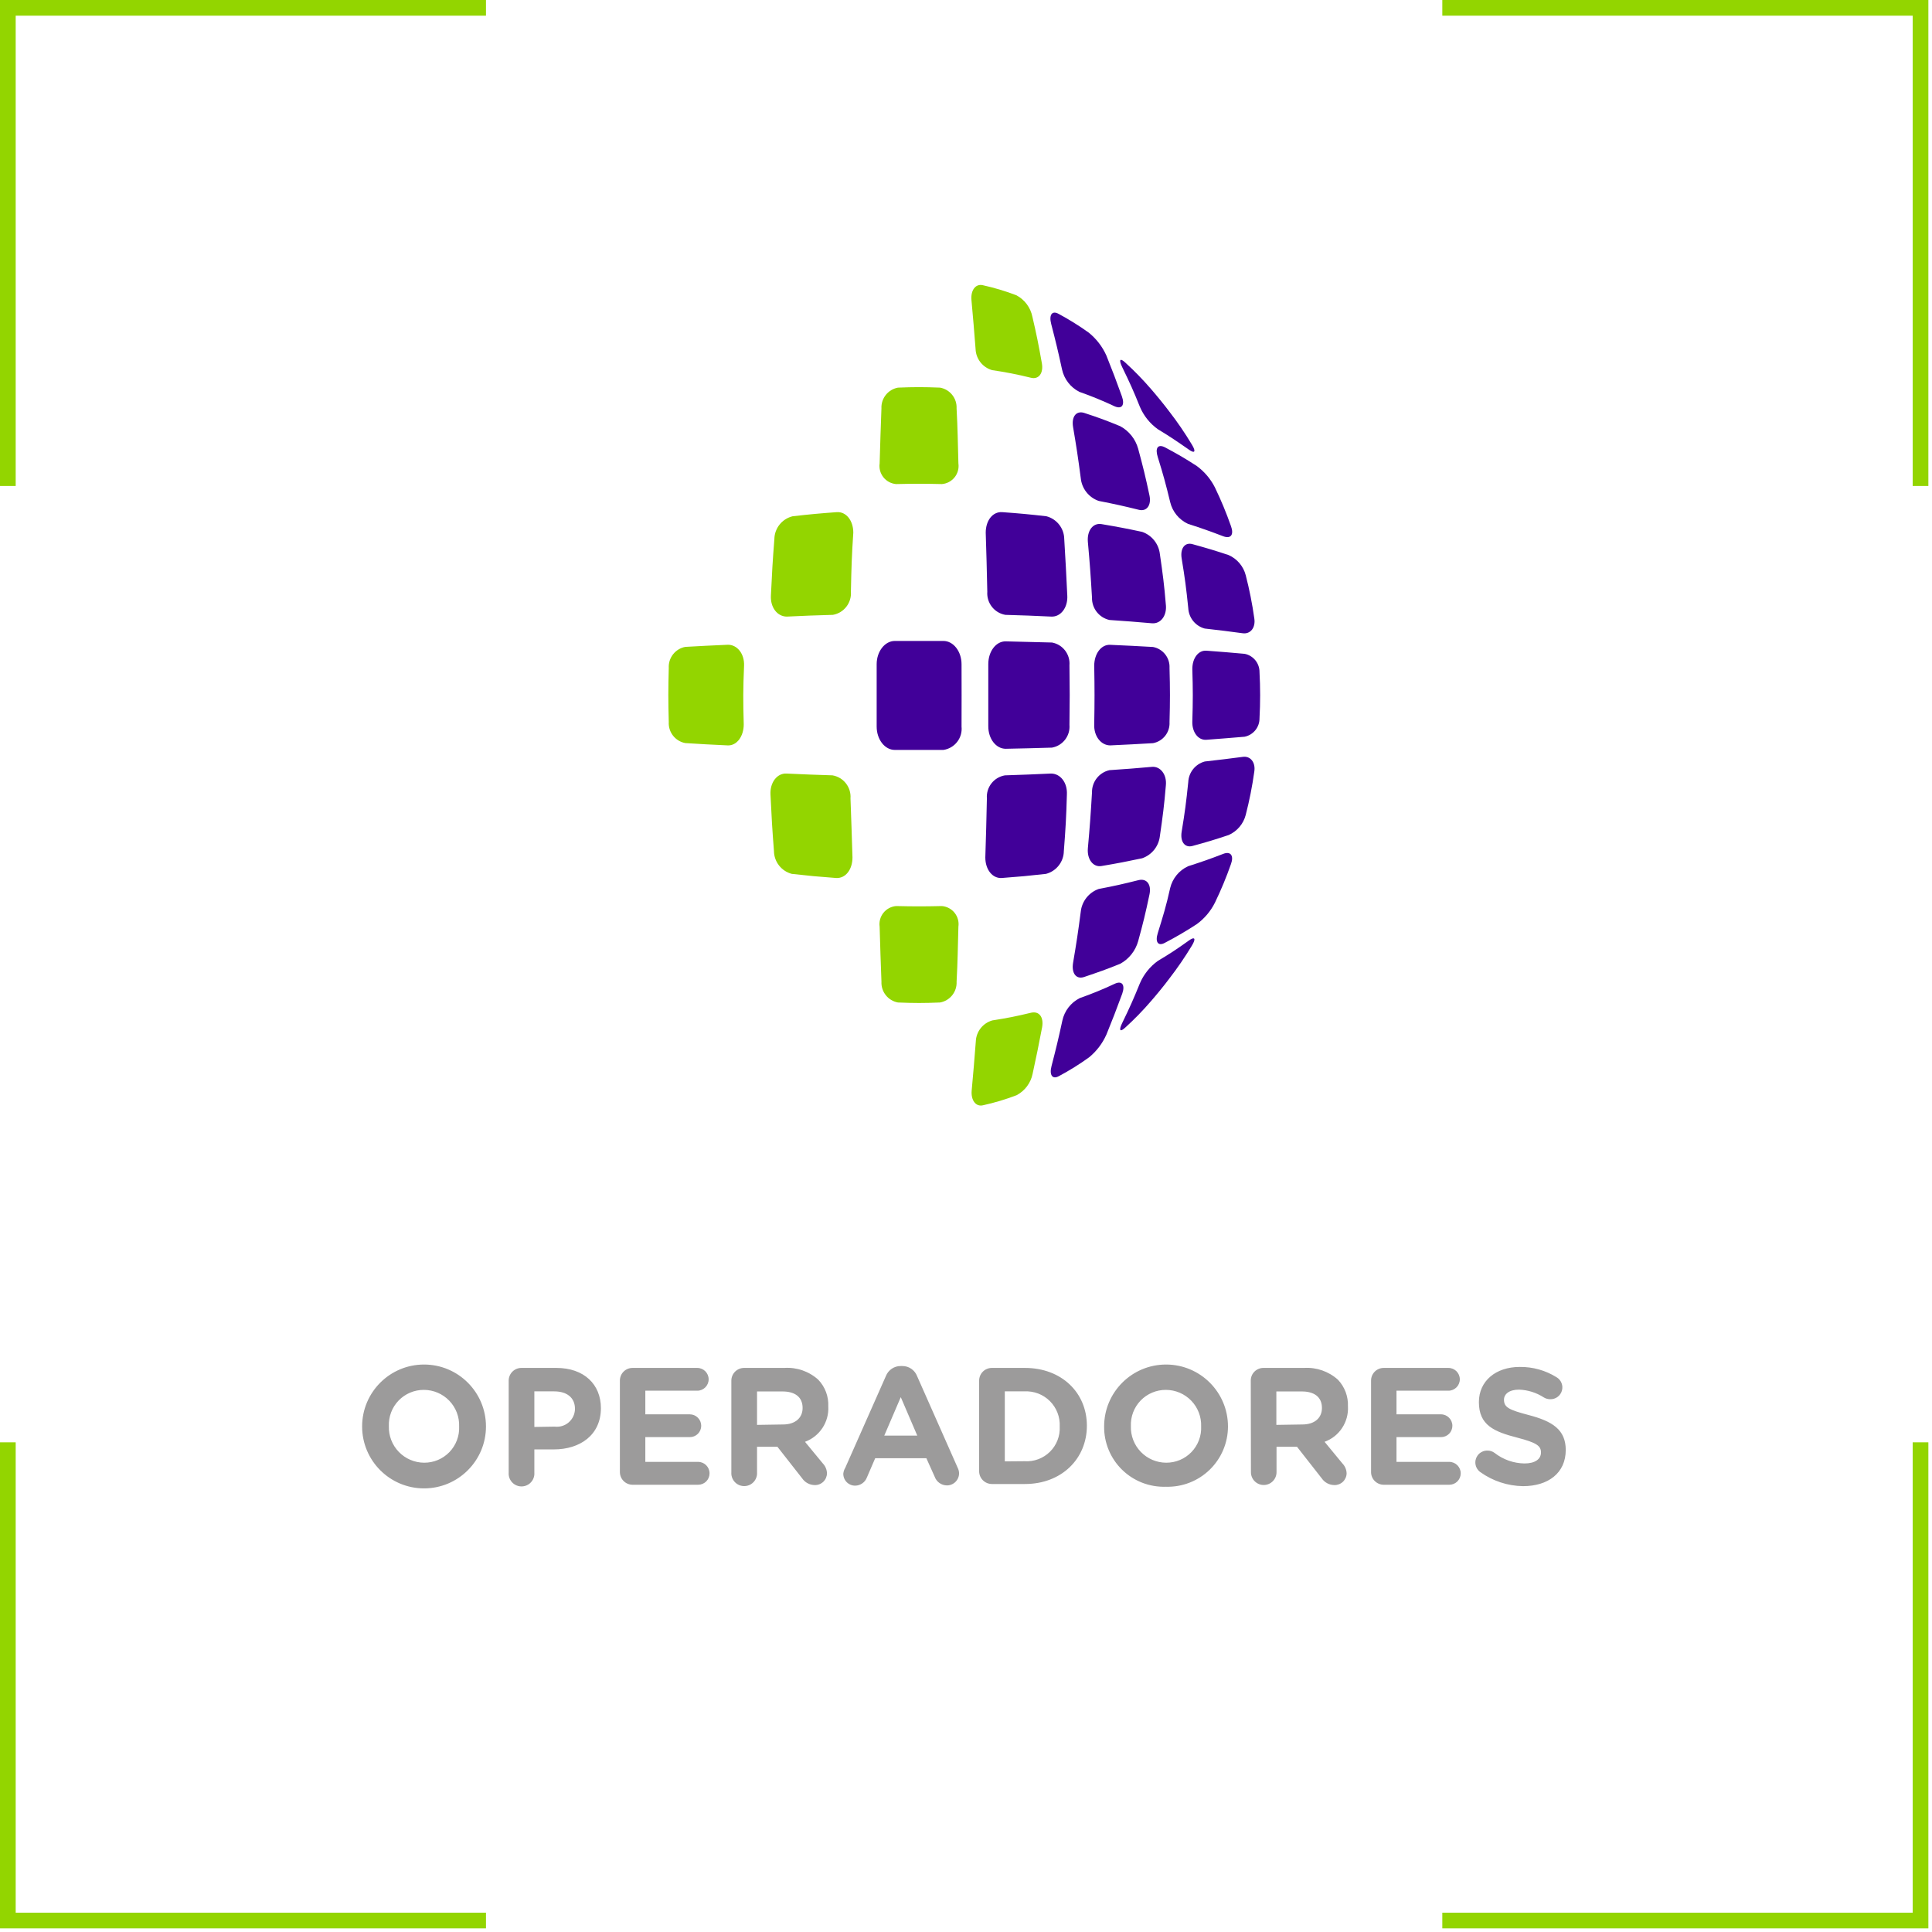 <svg xmlns="http://www.w3.org/2000/svg" width="150" height="150" viewBox="0 0 150 150">
    <g fill="none">
        <path fill="#9C9B9B" d="M28.115 110.75c0-2.655 2.153-4.808 4.808-4.808s4.808 2.153 4.808 4.808-2.153 4.808-4.808 4.808-4.808-2.153-4.808-4.808zm7.532 0c.026-.743-.25-1.465-.766-2-.516-.535-1.227-.838-1.97-.84-.74-.004-1.448.295-1.962.826-.513.532-.786 1.25-.757 1.988-.024.744.254 1.466.771 2 .517.536 1.229.839 1.973.84.738.004 1.446-.294 1.959-.826.512-.532.784-1.25.752-1.988zM39.494 107.199c-.002-.265.103-.52.291-.707.188-.187.443-.29.709-.287h2.698c2.16 0 3.462 1.282 3.462 3.122 0 2.096-1.628 3.205-3.654 3.205h-1.513v1.795c.03.375-.153.735-.474.932-.32.197-.725.197-1.046 0-.32-.197-.504-.557-.473-.932v-7.128zm3.57 3.564c.396.049.794-.072 1.095-.334.3-.262.476-.64.482-1.038 0-.891-.641-1.365-1.615-1.365h-1.539v2.762l1.577-.025zM48.128 114.25v-7.051c-.003-.265.1-.52.287-.707.187-.187.442-.29.707-.287h5.013c.488 0 .884.396.884.885 0 .488-.396.884-.884.884h-4.032v1.834h3.448c.237 0 .463.094.63.26.167.168.261.394.261.63s-.094.461-.261.626c-.168.165-.395.256-.63.253h-3.448v1.923h4.096c.492 0 .89.399.89.891 0 .236-.093.462-.26.628-.168.166-.395.258-.63.257h-5.077c-.27.002-.529-.107-.716-.3-.188-.194-.288-.456-.278-.726zM56.782 107.199c-.002-.264.102-.518.29-.705.186-.186.44-.29.704-.289h3.121c.967-.063 1.917.267 2.635.917.529.554.809 1.299.776 2.064.07 1.216-.665 2.335-1.808 2.756l1.385 1.68c.197.206.311.477.32.763-.002.247-.102.483-.28.655-.176.172-.415.266-.662.261-.392-.002-.759-.196-.98-.519l-1.924-2.455h-1.583v1.974c.03.375-.153.736-.474.933-.321.196-.725.196-1.046 0-.32-.197-.504-.558-.474-.933V107.2zm4.006 3.397c.968 0 1.526-.52 1.526-1.282 0-.852-.596-1.282-1.564-1.282h-1.974v2.596l2.012-.032zM65.622 113.968l3.154-7.122c.184-.479.647-.793 1.16-.788h.115c.512-.004.972.31 1.154.788l3.154 7.122c.062.124.097.26.103.397.005.254-.092.498-.27.68-.177.18-.42.282-.673.282-.431-.003-.814-.278-.955-.686l-.64-1.423h-3.975l-.641 1.487c-.144.383-.508.638-.917.641-.246 0-.483-.099-.655-.275-.173-.176-.267-.414-.262-.66.016-.157.066-.309.148-.443zm5.596-2.506l-1.282-2.988-1.282 2.988h2.564zM76.02 107.199c-.002-.264.102-.518.288-.705.187-.186.44-.29.705-.289h2.564c2.846 0 4.808 1.923 4.808 4.487s-1.962 4.526-4.808 4.526h-2.564c-.265 0-.519-.106-.705-.293-.187-.188-.29-.442-.289-.707v-7.02zm3.525 6.25c.732.049 1.45-.219 1.973-.735.522-.516.798-1.231.758-1.964.035-.734-.242-1.449-.762-1.968-.52-.519-1.235-.793-1.97-.756h-1.531v5.436l1.532-.013zM85.724 110.75c0-2.655 2.153-4.808 4.808-4.808s4.808 2.153 4.808 4.808c0 1.266-.512 2.478-1.42 3.36-.909.882-2.135 1.358-3.4 1.32-1.265.043-2.493-.432-3.398-1.316-.906-.883-1.41-2.099-1.398-3.364zm7.532 0c.026-.743-.25-1.465-.766-2-.516-.535-1.227-.838-1.97-.84-.74-.004-1.448.295-1.962.826-.513.532-.786 1.25-.757 1.988-.024.744.254 1.466.771 2 .517.536 1.229.839 1.973.84.738.004 1.446-.294 1.959-.826.512-.532.784-1.25.752-1.988zM97.109 107.199c-.004-.265.1-.52.287-.707.187-.187.442-.29.707-.287h3.14c.966-.06 1.916.27 2.635.917.526.555.806 1.3.776 2.064.07 1.219-.667 2.34-1.814 2.756l1.384 1.68c.2.205.316.477.327.763-.003.247-.105.483-.283.655-.178.173-.418.266-.665.261-.393-.002-.759-.196-.981-.519l-1.923-2.455h-1.59v1.974c0 .549-.445.994-.994.994-.548 0-.993-.445-.993-.994l-.013-7.102zm4 3.397c.974 0 1.526-.52 1.526-1.282 0-.852-.597-1.282-1.564-1.282h-1.975v2.596l2.013-.032zM106.449 114.25v-7.051c-.004-.265.1-.52.287-.707.187-.187.442-.29.706-.287h5.013c.489 0 .885.396.885.885 0 .488-.396.884-.885.884h-4.032v1.834h3.449c.492 0 .89.399.89.89 0 .236-.093.461-.26.626-.168.165-.395.256-.63.253h-3.449v1.923h4.096c.492 0 .891.399.891.891 0 .236-.094.462-.261.628-.167.166-.394.258-.63.257h-5.077c-.27.002-.528-.107-.716-.3-.188-.194-.288-.456-.277-.726zM114.923 114.288c-.238-.175-.379-.454-.378-.75.002-.245.101-.48.277-.653.176-.172.413-.267.659-.263.203-.003.402.062.564.186.662.516 1.474.802 2.314.814.814 0 1.282-.327 1.282-.853 0-.5-.314-.756-1.827-1.147-1.82-.468-2.993-.968-2.993-2.763 0-1.641 1.314-2.73 3.166-2.73 1.012-.014 2.007.264 2.866.8.36.213.53.643.413 1.044-.116.402-.49.674-.907.662-.177 0-.35-.049-.5-.141-.575-.37-1.24-.58-1.923-.603-.763 0-1.167.346-1.167.782 0 .596.391.789 1.923 1.192 1.84.481 2.872 1.135 2.872 2.712 0 1.795-1.372 2.808-3.32 2.808-1.193-.018-2.352-.4-3.32-1.097z"/>
        <g fill="#93D500">
            <path d="M1.218 37.731L0 37.731 0 0 37.731 0 37.731 1.218 1.218 1.218zM37.731 149.718L0 149.718 0 111.981 1.218 111.981 1.218 148.5 37.731 148.5zM149.718 149.718L111.981 149.718 111.981 148.5 148.5 148.5 148.5 111.981 149.718 111.981zM149.718 37.731L148.5 37.731 148.5 1.218 111.981 1.218 111.981 0 149.718 0z"/>
        </g>
        <path fill="#93D500" d="M80.891 28.205c.135.77-.244 1.282-.859 1.122-.992-.247-1.995-.444-3.006-.59-.737-.213-1.254-.874-1.282-1.64-.122-1.565-.186-2.328-.32-3.796-.071-.763.32-1.282.87-1.16.89.195 1.765.457 2.616.782.644.34 1.1.953 1.244 1.667.32 1.372.468 2.096.737 3.615z"/>
        <path fill="#410099" d="M87.103 30.77c.243.679 0 1.025-.565.775-.892-.421-1.806-.796-2.737-1.122-.688-.349-1.182-.99-1.346-1.744-.314-1.455-.487-2.16-.84-3.525-.186-.712.07-1.064.57-.789.814.436 1.597.924 2.347 1.462.587.475 1.055 1.08 1.365 1.77.5 1.25.744 1.89 1.206 3.172zM92.538 34.52c.34.55.225.724-.25.377-.923-.64-1.403-.974-2.39-1.57-.618-.442-1.102-1.045-1.398-1.744-.513-1.282-.788-1.871-1.359-3.05-.301-.61-.192-.777.237-.373.705.644 1.37 1.329 1.994 2.052.397.455 1.032 1.23 1.41 1.737.636.821 1.222 1.68 1.756 2.57z"/>
        <path fill="#93D500" d="M74.41 35.98c.055.385-.052.775-.295 1.079-.243.303-.6.493-.987.524-1.41-.032-2.14-.032-3.551 0-.387-.031-.744-.221-.987-.524-.243-.304-.35-.694-.295-1.078.051-1.744.077-2.596.14-4.27-.038-.783.51-1.474 1.283-1.615 1.282-.051 1.968-.051 3.27 0 .771.14 1.32.832 1.281 1.616.09 1.673.09 2.525.141 4.269z"/>
        <path fill="#410099" d="M89.244 38.462c.166.769-.218 1.282-.84 1.115-1.218-.301-1.833-.436-3.103-.686-.767-.267-1.309-.955-1.39-1.763-.212-1.622-.334-2.416-.597-3.968-.135-.807.237-1.282.84-1.109 1.154.378 1.718.584 2.82 1.039.681.369 1.183.998 1.391 1.743.385 1.423.564 2.148.879 3.629zM95.577 40.859c.23.641 0 .994-.59.782-1.064-.404-1.615-.603-2.75-.968-.695-.32-1.205-.941-1.384-1.686-.347-1.436-.539-2.134-.962-3.493-.224-.706 0-1.045.558-.763 1.019.545 1.513.833 2.468 1.448.594.437 1.078 1.008 1.41 1.667.473.98.89 1.986 1.25 3.013z"/>
        <path fill="#93D500" d="M66.064 45.942c.063.868-.54 1.643-1.397 1.795-1.45.039-2.167.07-3.577.135-.725 0-1.282-.693-1.237-1.616.083-1.788.134-2.673.269-4.403.014-.844.596-1.571 1.416-1.77 1.353-.154 2.039-.218 3.43-.32.718-.051 1.282.64 1.282 1.596-.122 1.808-.147 2.724-.186 4.583z"/>
        <path fill="#410099" d="M82.865 46.256c.045.923-.512 1.648-1.237 1.616-1.41-.064-2.128-.096-3.577-.135-.856-.152-1.46-.927-1.397-1.795-.039-1.859-.064-2.775-.122-4.583 0-.936.532-1.647 1.282-1.596 1.391.102 2.077.166 3.43.32.807.211 1.374.935 1.384 1.77.103 1.737.154 2.615.237 4.403zM90.52 46.98c.076.834-.411 1.469-1.084 1.411-1.282-.109-1.955-.167-3.301-.256-.807-.183-1.373-.91-1.353-1.738-.103-1.756-.167-2.621-.32-4.32-.077-.878.397-1.5 1.064-1.385 1.282.218 1.923.34 3.153.603.747.261 1.28.926 1.372 1.711.225 1.558.334 2.353.468 3.975zM97.385 48.02c.109.704-.295 1.224-.891 1.147-1.148-.154-1.738-.231-2.956-.366-.73-.195-1.248-.841-1.282-1.596-.16-1.564-.262-2.333-.512-3.846-.129-.782.25-1.282.846-1.109 1.154.32 1.718.487 2.801.846.658.291 1.147.867 1.327 1.564.286 1.106.509 2.228.667 3.36z"/>
        <path fill="#93D500" d="M57.744 56.237c0 .936-.539 1.667-1.244 1.635-1.372-.064-2.013-.096-3.295-.18-.778-.144-1.327-.844-1.282-1.634-.045-1.667-.045-2.526 0-4.199-.043-.79.506-1.488 1.282-1.635 1.282-.07 1.968-.109 3.32-.166.706 0 1.283.692 1.244 1.628-.077 1.814-.077 2.743-.025 4.551z"/>
        <path fill="#410099" d="M74.654 56.41c.092.885-.53 1.685-1.41 1.814h-3.77c-.782 0-1.41-.814-1.41-1.814v-4.84c0-1 .641-1.807 1.41-1.807h3.77c.775 0 1.41.808 1.41 1.808.006 1.897.006 2.916 0 4.84zM83.032 56.282c.07.848-.515 1.61-1.353 1.763-1.416.045-2.134.058-3.596.09-.75 0-1.359-.77-1.352-1.763v-4.814c0-.987.602-1.776 1.352-1.763l3.596.09c.839.155 1.423.92 1.353 1.769.026 1.84.026 2.782 0 4.628zM90.801 56.064c.046.79-.504 1.49-1.282 1.635-1.282.077-1.968.109-3.32.173-.705 0-1.282-.699-1.244-1.635.032-1.808.032-2.737 0-4.545 0-.936.539-1.66 1.237-1.628 1.36.058 2.026.096 3.327.167.777.146 1.325.845 1.282 1.634.045 1.673.045 2.532 0 4.2zM97.788 55.77c.006.69-.477 1.288-1.153 1.429-1.154.096-1.75.147-2.968.237-.641.051-1.122-.59-1.096-1.423.05-1.616.05-2.449 0-4.07 0-.834.461-1.469 1.096-1.424 1.218.09 1.814.141 2.968.244.676.135 1.16.733 1.153 1.423.065 1.193.065 2.39 0 3.583z"/>
        <path fill="#93D500" d="M66.186 66.57c0 .936-.532 1.648-1.282 1.597-1.391-.103-2.077-.167-3.43-.32-.807-.212-1.374-.936-1.384-1.77-.135-1.73-.186-2.61-.27-4.398-.044-.929.513-1.653 1.238-1.621 1.41.064 2.128.096 3.577.14.857.147 1.462.922 1.397 1.79.07 1.858.096 2.756.154 4.583z"/>
        <path fill="#410099" d="M82.596 66.077c-.01.834-.577 1.558-1.384 1.77-1.353.153-2.039.217-3.43.32-.718.05-1.282-.641-1.282-1.596.058-1.808.083-2.725.122-4.584-.066-.867.54-1.642 1.397-1.788 1.449-.045 2.167-.077 3.577-.141.725 0 1.282.692 1.237 1.621-.05 1.783-.102 2.667-.237 4.398zM90.051 64.93c-.095.783-.627 1.444-1.372 1.705-1.237.262-1.865.384-3.153.602-.641.116-1.141-.506-1.064-1.384.153-1.7.217-2.565.32-4.32-.018-.827.547-1.553 1.353-1.738 1.346-.09 2.006-.141 3.3-.257.642-.057 1.161.577 1.084 1.417-.134 1.616-.243 2.41-.468 3.974zM96.718 63.27c-.18.696-.669 1.272-1.327 1.563-1.083.36-1.647.532-2.801.846-.596.167-.975-.326-.846-1.108.25-1.513.352-2.283.512-3.847.033-.756.552-1.405 1.282-1.602 1.218-.135 1.808-.212 2.956-.36.596-.083 1 .437.89 1.142-.157 1.133-.38 2.257-.666 3.365z"/>
        <path fill="#93D500" d="M74.27 76.218c.038.784-.51 1.475-1.283 1.615-1.282.052-1.968.052-3.27 0-.771-.14-1.32-.831-1.281-1.615-.064-1.673-.09-2.526-.141-4.27-.054-.384.052-.774.295-1.077.243-.304.6-.493.987-.525 1.41.032 2.14.032 3.551 0 .387.032.744.221.987.525.243.303.35.693.295 1.078-.051 1.769-.051 2.596-.14 4.269z"/>
        <path fill="#410099" d="M88.365 73.077c-.21.746-.711 1.377-1.39 1.75-1.103.449-1.667.64-2.821 1.032-.603.192-.975-.301-.84-1.109.263-1.551.385-2.346.596-3.968.087-.806.627-1.491 1.391-1.763 1.282-.243 1.885-.384 3.096-.686.641-.154 1.013.346.847 1.116-.315 1.5-.494 2.224-.879 3.628zM94.327 70.083c-.33.66-.814 1.232-1.41 1.667-.8.524-1.626 1.008-2.475 1.449-.525.288-.775-.058-.551-.757.423-1.365.641-2.064.962-3.5.18-.743.69-1.364 1.384-1.686 1.135-.365 1.686-.557 2.75-.968.558-.211.82.141.59.783-.359 1.027-.776 2.033-1.25 3.012z"/>
        <path fill="#93D500" d="M80.173 83.365c-.143.715-.6 1.327-1.244 1.667-.85.325-1.725.587-2.615.782-.551.128-.942-.39-.872-1.154.135-1.474.199-2.237.32-3.801.028-.766.546-1.426 1.283-1.635 1.224-.192 1.827-.314 3.006-.596.641-.147.994.353.86 1.122-.29 1.494-.43 2.218-.738 3.615z"/>
        <path fill="#410099" d="M85.897 80.333c-.303.682-.762 1.284-1.34 1.757-.747.54-1.531 1.028-2.345 1.461-.5.276-.757-.077-.571-.788.353-1.366.526-2.07.84-3.526.163-.754.658-1.394 1.346-1.743.931-.327 1.845-.701 2.737-1.122.551-.25.808.096.564.782-.487 1.314-.73 1.955-1.23 3.18zM90.782 75.98c-.378.514-1.013 1.283-1.41 1.738-.622.724-1.288 1.41-1.994 2.051-.43.404-.538.237-.237-.372.57-1.173.846-1.788 1.359-3.05.298-.698.782-1.301 1.397-1.744.988-.59 1.468-.91 2.391-1.57.475-.347.59-.174.25.384-.535.887-1.122 1.744-1.756 2.564z"/>
    </g>
</svg>
